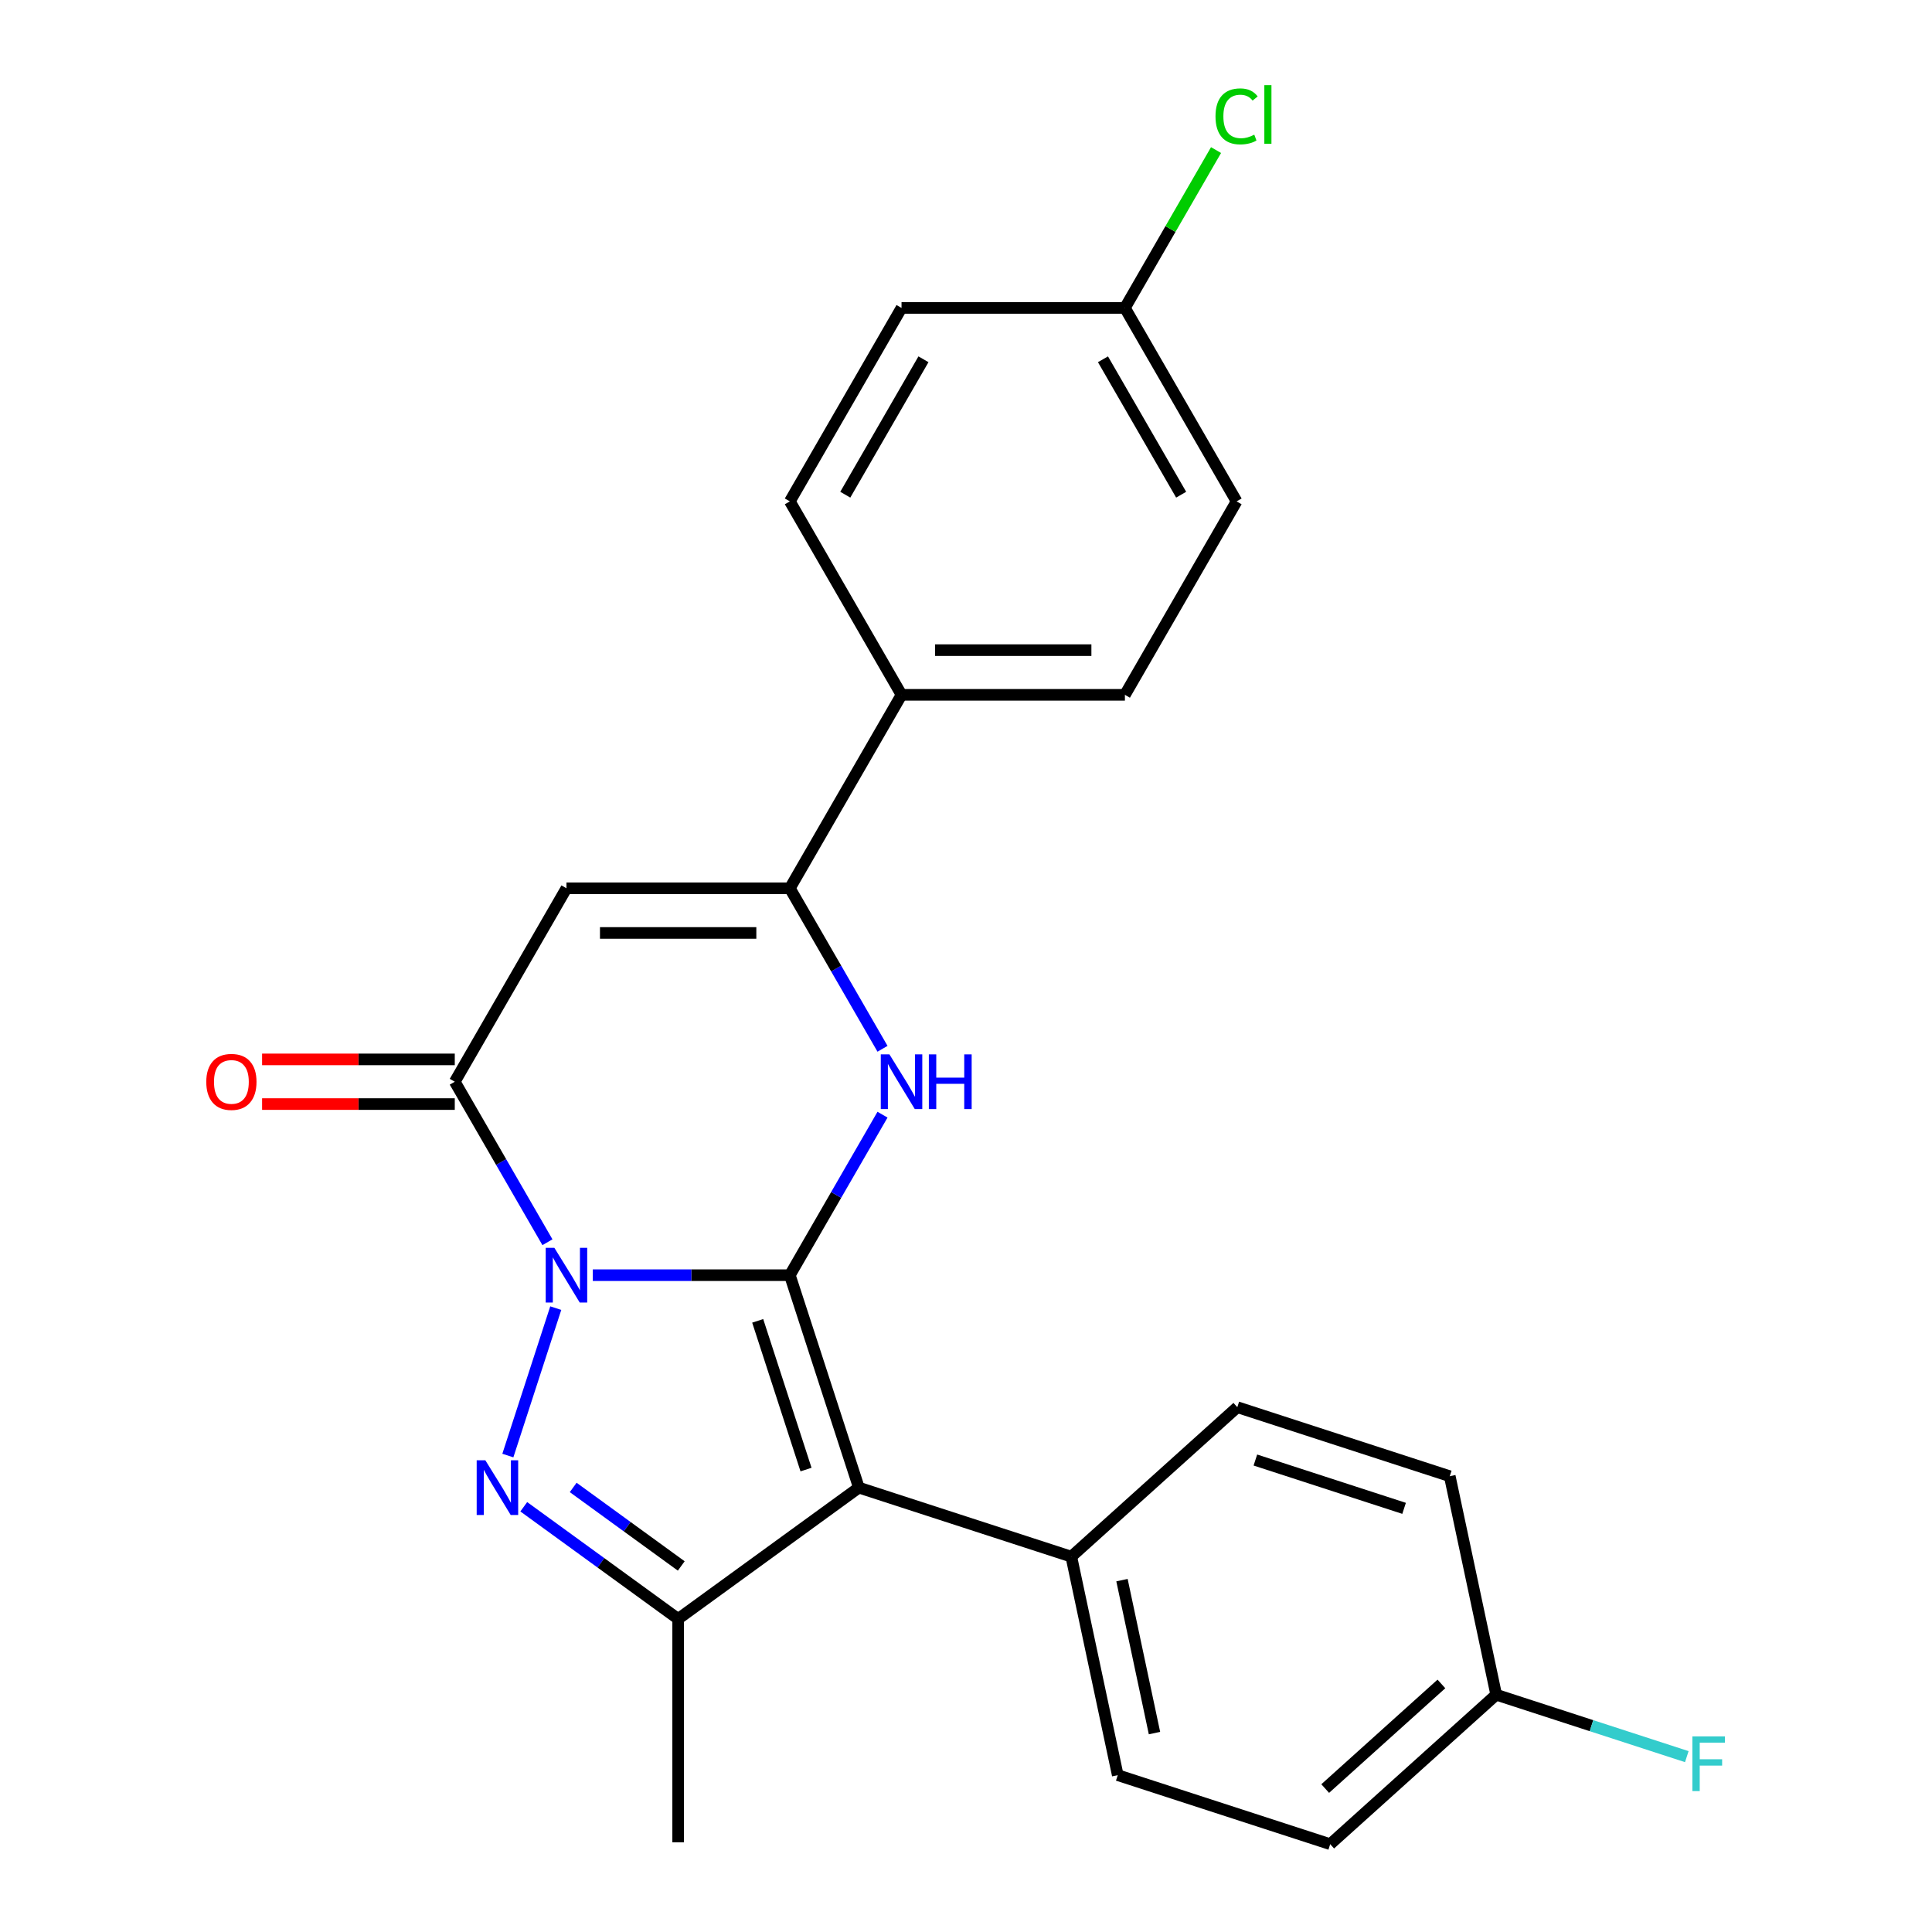 <?xml version='1.0' encoding='iso-8859-1'?>
<svg version='1.1' baseProfile='full'
              xmlns='http://www.w3.org/2000/svg'
                      xmlns:rdkit='http://www.rdkit.org/xml'
                      xmlns:xlink='http://www.w3.org/1999/xlink'
                  xml:space='preserve'
width='1000px' height='1000px' viewBox='0 0 1000 1000'>
<!-- END OF HEADER -->
<rect style='opacity:1.0;fill:#FFFFFF;stroke:none' width='1000' height='1000' x='0' y='0'> </rect>
<path class='bond-0' d='M 408.819,660.033 L 357.824,660.033' style='fill:none;fill-rule:evenodd;stroke:#000000;stroke-width:6px;stroke-linecap:butt;stroke-linejoin:miter;stroke-opacity:1' />
<path class='bond-0' d='M 357.824,660.033 L 306.83,660.033' style='fill:none;fill-rule:evenodd;stroke:#0000FF;stroke-width:6px;stroke-linecap:butt;stroke-linejoin:miter;stroke-opacity:1' />
<path class='bond-2' d='M 408.819,660.033 L 444.548,769.994' style='fill:none;fill-rule:evenodd;stroke:#000000;stroke-width:6px;stroke-linecap:butt;stroke-linejoin:miter;stroke-opacity:1' />
<path class='bond-2' d='M 392.186,683.673 L 417.196,760.646' style='fill:none;fill-rule:evenodd;stroke:#000000;stroke-width:6px;stroke-linecap:butt;stroke-linejoin:miter;stroke-opacity:1' />
<path class='bond-3' d='M 408.819,660.033 L 432.802,618.493' style='fill:none;fill-rule:evenodd;stroke:#000000;stroke-width:6px;stroke-linecap:butt;stroke-linejoin:miter;stroke-opacity:1' />
<path class='bond-3' d='M 432.802,618.493 L 456.786,576.953' style='fill:none;fill-rule:evenodd;stroke:#0000FF;stroke-width:6px;stroke-linecap:butt;stroke-linejoin:miter;stroke-opacity:1' />
<path class='bond-1' d='M 287.659,677.083 L 262.865,753.392' style='fill:none;fill-rule:evenodd;stroke:#0000FF;stroke-width:6px;stroke-linecap:butt;stroke-linejoin:miter;stroke-opacity:1' />
<path class='bond-4' d='M 283.355,642.982 L 259.372,601.442' style='fill:none;fill-rule:evenodd;stroke:#0000FF;stroke-width:6px;stroke-linecap:butt;stroke-linejoin:miter;stroke-opacity:1' />
<path class='bond-4' d='M 259.372,601.442 L 235.389,559.903' style='fill:none;fill-rule:evenodd;stroke:#000000;stroke-width:6px;stroke-linecap:butt;stroke-linejoin:miter;stroke-opacity:1' />
<path class='bond-24' d='M 271.101,779.897 L 311.055,808.926' style='fill:none;fill-rule:evenodd;stroke:#0000FF;stroke-width:6px;stroke-linecap:butt;stroke-linejoin:miter;stroke-opacity:1' />
<path class='bond-24' d='M 311.055,808.926 L 351.009,837.954' style='fill:none;fill-rule:evenodd;stroke:#000000;stroke-width:6px;stroke-linecap:butt;stroke-linejoin:miter;stroke-opacity:1' />
<path class='bond-24' d='M 296.679,769.898 L 324.647,790.218' style='fill:none;fill-rule:evenodd;stroke:#0000FF;stroke-width:6px;stroke-linecap:butt;stroke-linejoin:miter;stroke-opacity:1' />
<path class='bond-24' d='M 324.647,790.218 L 352.615,810.538' style='fill:none;fill-rule:evenodd;stroke:#000000;stroke-width:6px;stroke-linecap:butt;stroke-linejoin:miter;stroke-opacity:1' />
<path class='bond-5' d='M 444.548,769.994 L 351.009,837.954' style='fill:none;fill-rule:evenodd;stroke:#000000;stroke-width:6px;stroke-linecap:butt;stroke-linejoin:miter;stroke-opacity:1' />
<path class='bond-8' d='M 444.548,769.994 L 554.51,805.723' style='fill:none;fill-rule:evenodd;stroke:#000000;stroke-width:6px;stroke-linecap:butt;stroke-linejoin:miter;stroke-opacity:1' />
<path class='bond-7' d='M 456.786,542.852 L 432.802,501.312' style='fill:none;fill-rule:evenodd;stroke:#0000FF;stroke-width:6px;stroke-linecap:butt;stroke-linejoin:miter;stroke-opacity:1' />
<path class='bond-7' d='M 432.802,501.312 L 408.819,459.772' style='fill:none;fill-rule:evenodd;stroke:#000000;stroke-width:6px;stroke-linecap:butt;stroke-linejoin:miter;stroke-opacity:1' />
<path class='bond-10' d='M 235.389,548.34 L 185.524,548.34' style='fill:none;fill-rule:evenodd;stroke:#000000;stroke-width:6px;stroke-linecap:butt;stroke-linejoin:miter;stroke-opacity:1' />
<path class='bond-10' d='M 185.524,548.34 L 135.659,548.34' style='fill:none;fill-rule:evenodd;stroke:#FF0000;stroke-width:6px;stroke-linecap:butt;stroke-linejoin:miter;stroke-opacity:1' />
<path class='bond-10' d='M 235.389,571.465 L 185.524,571.465' style='fill:none;fill-rule:evenodd;stroke:#000000;stroke-width:6px;stroke-linecap:butt;stroke-linejoin:miter;stroke-opacity:1' />
<path class='bond-10' d='M 185.524,571.465 L 135.659,571.465' style='fill:none;fill-rule:evenodd;stroke:#FF0000;stroke-width:6px;stroke-linecap:butt;stroke-linejoin:miter;stroke-opacity:1' />
<path class='bond-25' d='M 235.389,559.903 L 293.199,459.772' style='fill:none;fill-rule:evenodd;stroke:#000000;stroke-width:6px;stroke-linecap:butt;stroke-linejoin:miter;stroke-opacity:1' />
<path class='bond-17' d='M 351.009,837.954 L 351.009,953.575' style='fill:none;fill-rule:evenodd;stroke:#000000;stroke-width:6px;stroke-linecap:butt;stroke-linejoin:miter;stroke-opacity:1' />
<path class='bond-6' d='M 293.199,459.772 L 408.819,459.772' style='fill:none;fill-rule:evenodd;stroke:#000000;stroke-width:6px;stroke-linecap:butt;stroke-linejoin:miter;stroke-opacity:1' />
<path class='bond-6' d='M 310.542,482.896 L 391.476,482.896' style='fill:none;fill-rule:evenodd;stroke:#000000;stroke-width:6px;stroke-linecap:butt;stroke-linejoin:miter;stroke-opacity:1' />
<path class='bond-9' d='M 408.819,459.772 L 466.63,359.642' style='fill:none;fill-rule:evenodd;stroke:#000000;stroke-width:6px;stroke-linecap:butt;stroke-linejoin:miter;stroke-opacity:1' />
<path class='bond-11' d='M 554.51,805.723 L 578.548,918.817' style='fill:none;fill-rule:evenodd;stroke:#000000;stroke-width:6px;stroke-linecap:butt;stroke-linejoin:miter;stroke-opacity:1' />
<path class='bond-11' d='M 580.734,817.879 L 597.561,897.045' style='fill:none;fill-rule:evenodd;stroke:#000000;stroke-width:6px;stroke-linecap:butt;stroke-linejoin:miter;stroke-opacity:1' />
<path class='bond-12' d='M 554.51,805.723 L 640.432,728.358' style='fill:none;fill-rule:evenodd;stroke:#000000;stroke-width:6px;stroke-linecap:butt;stroke-linejoin:miter;stroke-opacity:1' />
<path class='bond-13' d='M 466.63,359.642 L 582.25,359.642' style='fill:none;fill-rule:evenodd;stroke:#000000;stroke-width:6px;stroke-linecap:butt;stroke-linejoin:miter;stroke-opacity:1' />
<path class='bond-13' d='M 483.973,336.518 L 564.907,336.518' style='fill:none;fill-rule:evenodd;stroke:#000000;stroke-width:6px;stroke-linecap:butt;stroke-linejoin:miter;stroke-opacity:1' />
<path class='bond-14' d='M 466.63,359.642 L 408.819,259.512' style='fill:none;fill-rule:evenodd;stroke:#000000;stroke-width:6px;stroke-linecap:butt;stroke-linejoin:miter;stroke-opacity:1' />
<path class='bond-21' d='M 578.548,918.817 L 688.51,954.545' style='fill:none;fill-rule:evenodd;stroke:#000000;stroke-width:6px;stroke-linecap:butt;stroke-linejoin:miter;stroke-opacity:1' />
<path class='bond-19' d='M 640.432,728.358 L 750.394,764.086' style='fill:none;fill-rule:evenodd;stroke:#000000;stroke-width:6px;stroke-linecap:butt;stroke-linejoin:miter;stroke-opacity:1' />
<path class='bond-19' d='M 649.781,755.709 L 726.754,780.719' style='fill:none;fill-rule:evenodd;stroke:#000000;stroke-width:6px;stroke-linecap:butt;stroke-linejoin:miter;stroke-opacity:1' />
<path class='bond-18' d='M 582.25,359.642 L 640.06,259.512' style='fill:none;fill-rule:evenodd;stroke:#000000;stroke-width:6px;stroke-linecap:butt;stroke-linejoin:miter;stroke-opacity:1' />
<path class='bond-20' d='M 408.819,259.512 L 466.63,159.382' style='fill:none;fill-rule:evenodd;stroke:#000000;stroke-width:6px;stroke-linecap:butt;stroke-linejoin:miter;stroke-opacity:1' />
<path class='bond-20' d='M 437.517,256.054 L 477.984,185.963' style='fill:none;fill-rule:evenodd;stroke:#000000;stroke-width:6px;stroke-linecap:butt;stroke-linejoin:miter;stroke-opacity:1' />
<path class='bond-15' d='M 582.25,159.382 L 466.63,159.382' style='fill:none;fill-rule:evenodd;stroke:#000000;stroke-width:6px;stroke-linecap:butt;stroke-linejoin:miter;stroke-opacity:1' />
<path class='bond-23' d='M 582.25,159.382 L 605.835,118.532' style='fill:none;fill-rule:evenodd;stroke:#000000;stroke-width:6px;stroke-linecap:butt;stroke-linejoin:miter;stroke-opacity:1' />
<path class='bond-23' d='M 605.835,118.532 L 629.419,77.682' style='fill:none;fill-rule:evenodd;stroke:#00CC00;stroke-width:6px;stroke-linecap:butt;stroke-linejoin:miter;stroke-opacity:1' />
<path class='bond-27' d='M 582.25,159.382 L 640.06,259.512' style='fill:none;fill-rule:evenodd;stroke:#000000;stroke-width:6px;stroke-linecap:butt;stroke-linejoin:miter;stroke-opacity:1' />
<path class='bond-27' d='M 570.896,185.963 L 611.363,256.054' style='fill:none;fill-rule:evenodd;stroke:#000000;stroke-width:6px;stroke-linecap:butt;stroke-linejoin:miter;stroke-opacity:1' />
<path class='bond-16' d='M 774.433,877.18 L 750.394,764.086' style='fill:none;fill-rule:evenodd;stroke:#000000;stroke-width:6px;stroke-linecap:butt;stroke-linejoin:miter;stroke-opacity:1' />
<path class='bond-22' d='M 774.433,877.18 L 823.758,893.207' style='fill:none;fill-rule:evenodd;stroke:#000000;stroke-width:6px;stroke-linecap:butt;stroke-linejoin:miter;stroke-opacity:1' />
<path class='bond-22' d='M 823.758,893.207 L 873.084,909.234' style='fill:none;fill-rule:evenodd;stroke:#33CCCC;stroke-width:6px;stroke-linecap:butt;stroke-linejoin:miter;stroke-opacity:1' />
<path class='bond-26' d='M 774.433,877.18 L 688.51,954.545' style='fill:none;fill-rule:evenodd;stroke:#000000;stroke-width:6px;stroke-linecap:butt;stroke-linejoin:miter;stroke-opacity:1' />
<path class='bond-26' d='M 746.071,871.601 L 685.925,925.756' style='fill:none;fill-rule:evenodd;stroke:#000000;stroke-width:6px;stroke-linecap:butt;stroke-linejoin:miter;stroke-opacity:1' />
<path  class='atom-1' d='M 286.939 645.873
L 296.219 660.873
Q 297.139 662.353, 298.619 665.033
Q 300.099 667.713, 300.179 667.873
L 300.179 645.873
L 303.939 645.873
L 303.939 674.193
L 300.059 674.193
L 290.099 657.793
Q 288.939 655.873, 287.699 653.673
Q 286.499 651.473, 286.139 650.793
L 286.139 674.193
L 282.459 674.193
L 282.459 645.873
L 286.939 645.873
' fill='#0000FF'/>
<path  class='atom-2' d='M 251.21 755.834
L 260.49 770.834
Q 261.41 772.314, 262.89 774.994
Q 264.37 777.674, 264.45 777.834
L 264.45 755.834
L 268.21 755.834
L 268.21 784.154
L 264.33 784.154
L 254.37 767.754
Q 253.21 765.834, 251.97 763.634
Q 250.77 761.434, 250.41 760.754
L 250.41 784.154
L 246.73 784.154
L 246.73 755.834
L 251.21 755.834
' fill='#0000FF'/>
<path  class='atom-4' d='M 460.37 545.743
L 469.65 560.743
Q 470.57 562.223, 472.05 564.903
Q 473.53 567.583, 473.61 567.743
L 473.61 545.743
L 477.37 545.743
L 477.37 574.063
L 473.49 574.063
L 463.53 557.663
Q 462.37 555.743, 461.13 553.543
Q 459.93 551.343, 459.57 550.663
L 459.57 574.063
L 455.89 574.063
L 455.89 545.743
L 460.37 545.743
' fill='#0000FF'/>
<path  class='atom-4' d='M 480.77 545.743
L 484.61 545.743
L 484.61 557.783
L 499.09 557.783
L 499.09 545.743
L 502.93 545.743
L 502.93 574.063
L 499.09 574.063
L 499.09 560.983
L 484.61 560.983
L 484.61 574.063
L 480.77 574.063
L 480.77 545.743
' fill='#0000FF'/>
<path  class='atom-11' d='M 106.768 559.983
Q 106.768 553.183, 110.128 549.383
Q 113.488 545.583, 119.768 545.583
Q 126.048 545.583, 129.408 549.383
Q 132.768 553.183, 132.768 559.983
Q 132.768 566.863, 129.368 570.783
Q 125.968 574.663, 119.768 574.663
Q 113.528 574.663, 110.128 570.783
Q 106.768 566.903, 106.768 559.983
M 119.768 571.463
Q 124.088 571.463, 126.408 568.583
Q 128.768 565.663, 128.768 559.983
Q 128.768 554.423, 126.408 551.623
Q 124.088 548.783, 119.768 548.783
Q 115.448 548.783, 113.088 551.583
Q 110.768 554.383, 110.768 559.983
Q 110.768 565.703, 113.088 568.583
Q 115.448 571.463, 119.768 571.463
' fill='#FF0000'/>
<path  class='atom-23' d='M 875.974 898.749
L 892.814 898.749
L 892.814 901.989
L 879.774 901.989
L 879.774 910.589
L 891.374 910.589
L 891.374 913.869
L 879.774 913.869
L 879.774 927.069
L 875.974 927.069
L 875.974 898.749
' fill='#33CCCC'/>
<path  class='atom-24' d='M 629.14 60.231
Q 629.14 53.191, 632.42 49.511
Q 635.74 45.791, 642.02 45.791
Q 647.86 45.791, 650.98 49.911
L 648.34 52.071
Q 646.06 49.071, 642.02 49.071
Q 637.74 49.071, 635.46 51.951
Q 633.22 54.791, 633.22 60.231
Q 633.22 65.831, 635.54 68.711
Q 637.9 71.591, 642.46 71.591
Q 645.58 71.591, 649.22 69.711
L 650.34 72.711
Q 648.86 73.671, 646.62 74.231
Q 644.38 74.791, 641.9 74.791
Q 635.74 74.791, 632.42 71.031
Q 629.14 67.271, 629.14 60.231
' fill='#00CC00'/>
<path  class='atom-24' d='M 654.42 44.071
L 658.1 44.071
L 658.1 74.431
L 654.42 74.431
L 654.42 44.071
' fill='#00CC00'/>
</svg>
